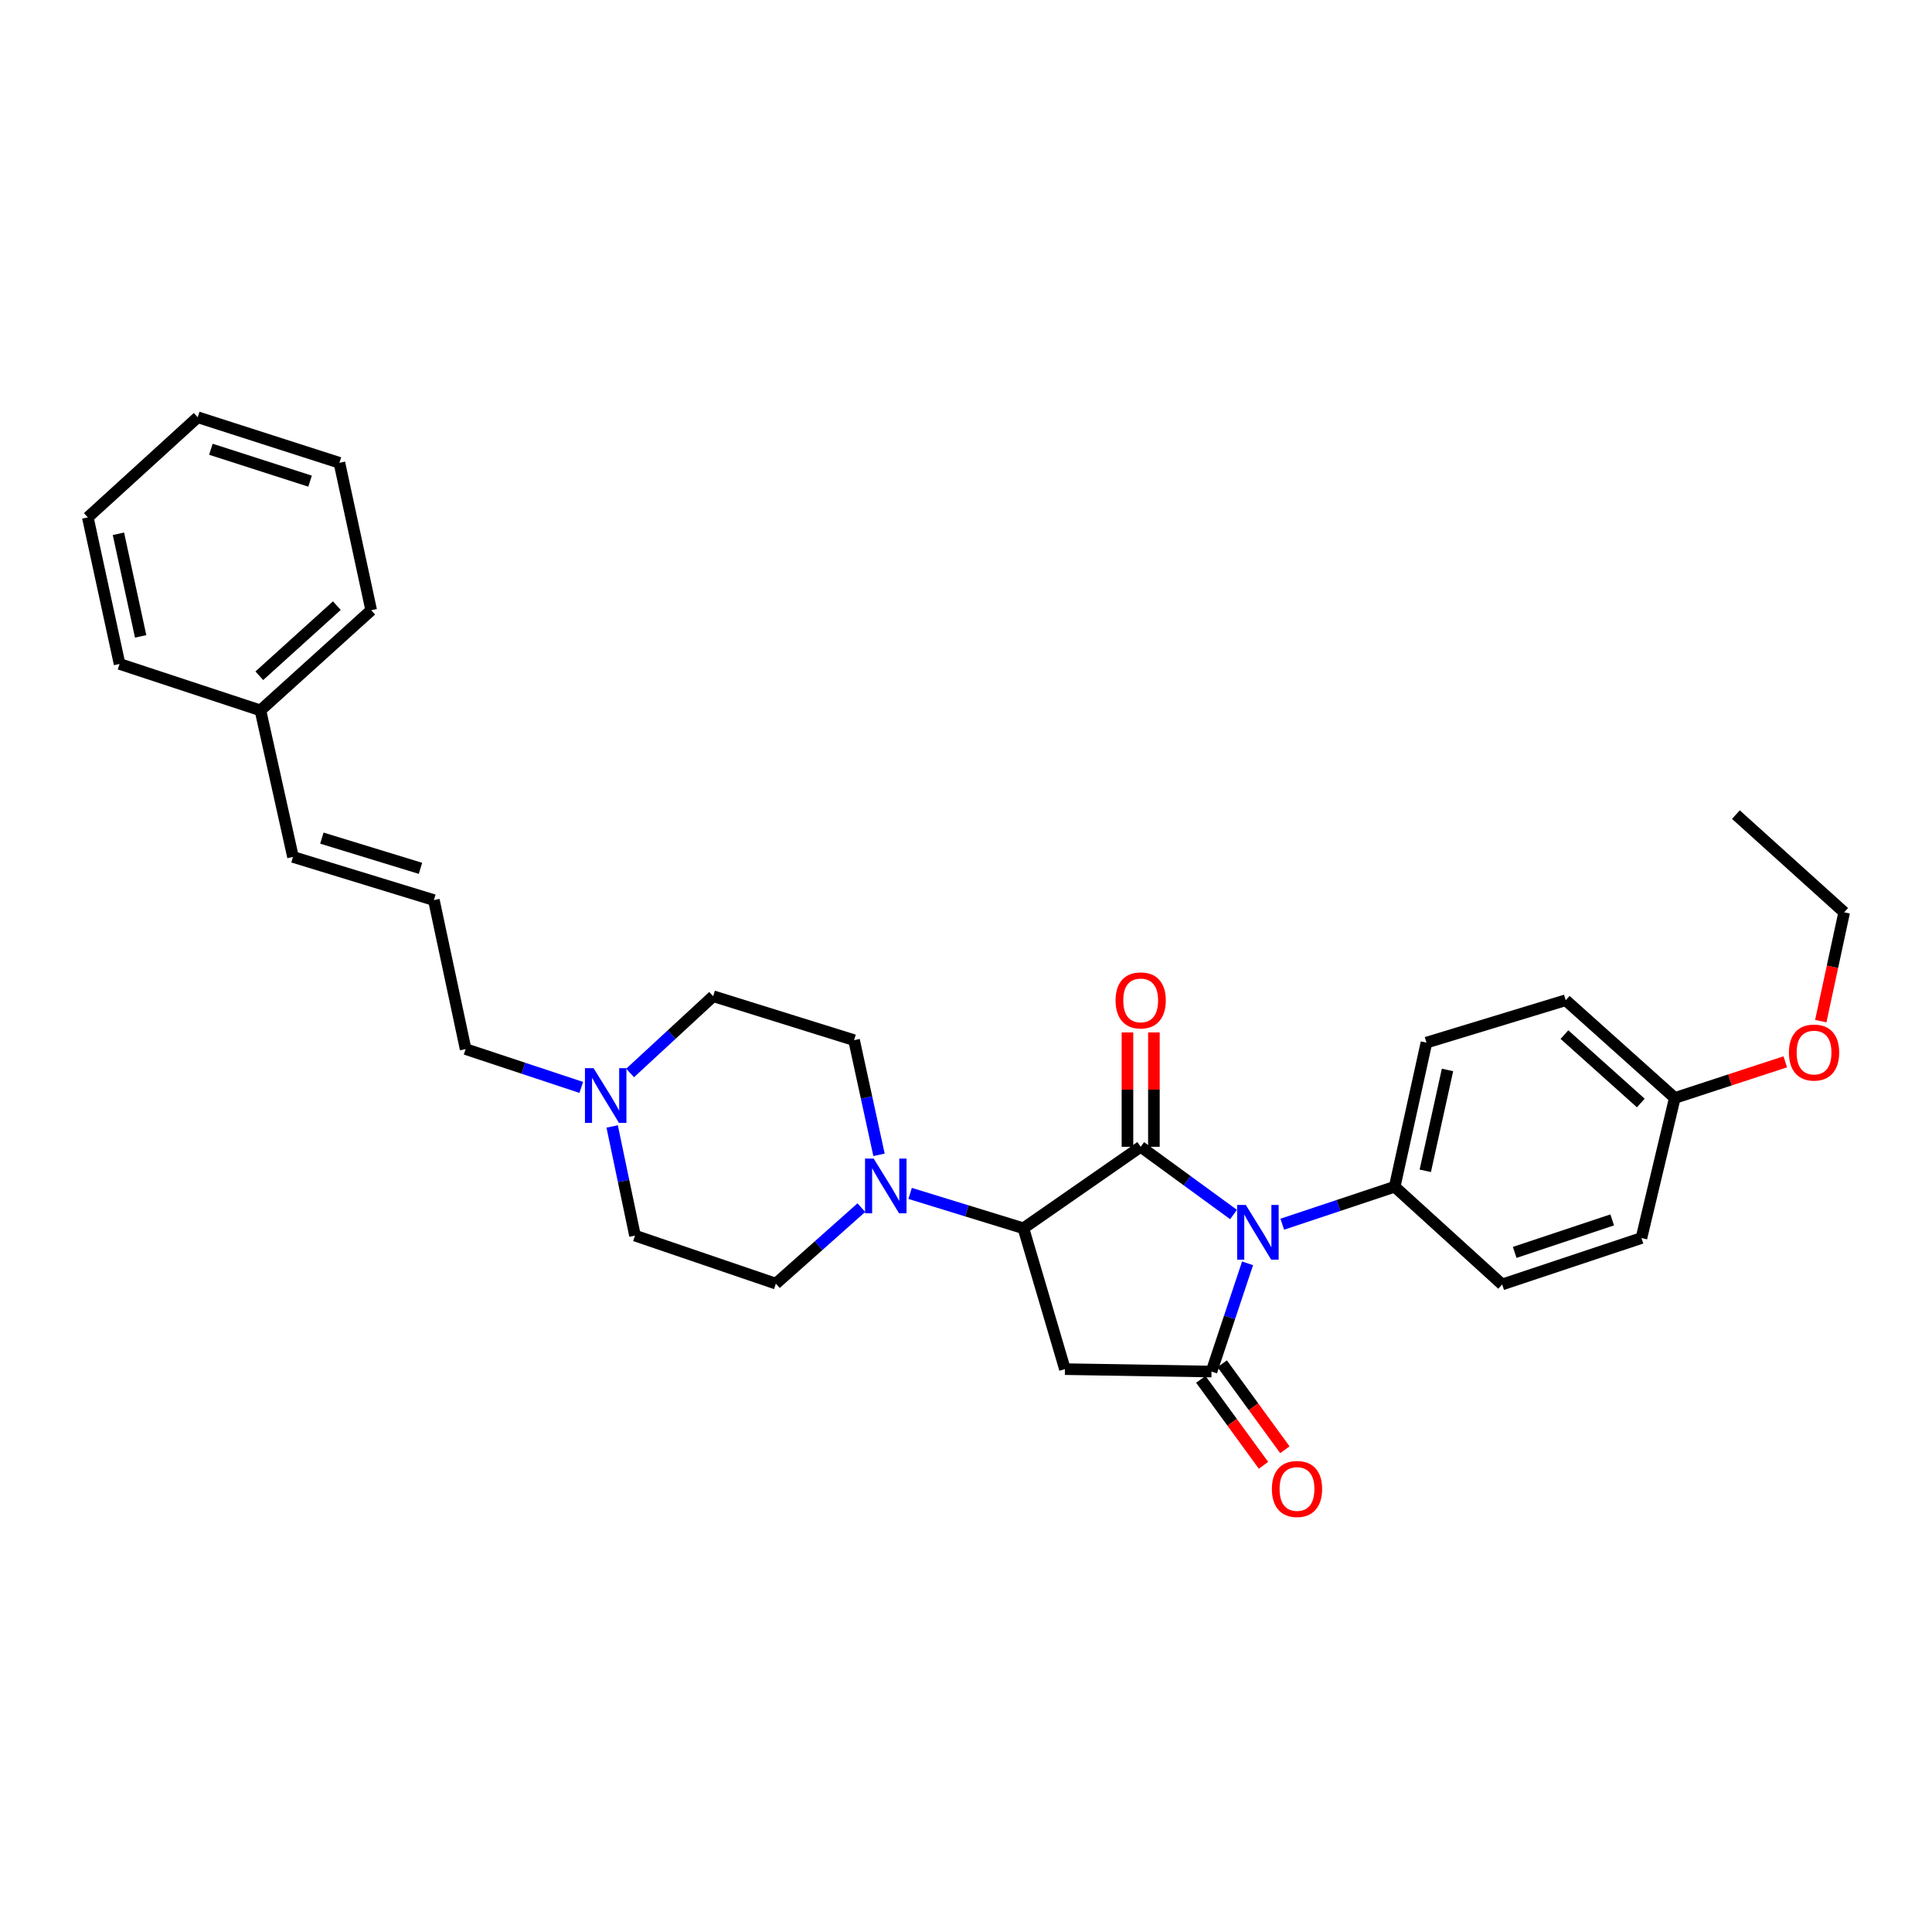 <?xml version='1.0' encoding='iso-8859-1'?>
<svg version='1.1' baseProfile='full'
              xmlns='http://www.w3.org/2000/svg'
                      xmlns:rdkit='http://www.rdkit.org/xml'
                      xmlns:xlink='http://www.w3.org/1999/xlink'
                  xml:space='preserve'
width='1000px' height='1000px' viewBox='0 0 1000 1000'>
<!-- END OF HEADER -->
<rect style='opacity:1.0;fill:#FFFFFF;stroke:none' width='1000' height='1000' x='0' y='0'> </rect>
<path class='bond-0' d='M 638.474,628.632 L 614.445,611.104' style='fill:none;fill-rule:evenodd;stroke:#0000FF;stroke-width:6px;stroke-linecap:butt;stroke-linejoin:miter;stroke-opacity:1' />
<path class='bond-0' d='M 614.445,611.104 L 590.415,593.575' style='fill:none;fill-rule:evenodd;stroke:#000000;stroke-width:6px;stroke-linecap:butt;stroke-linejoin:miter;stroke-opacity:1' />
<path class='bond-1' d='M 645.74,653.895 L 636.406,681.903' style='fill:none;fill-rule:evenodd;stroke:#0000FF;stroke-width:6px;stroke-linecap:butt;stroke-linejoin:miter;stroke-opacity:1' />
<path class='bond-1' d='M 636.406,681.903 L 627.072,709.911' style='fill:none;fill-rule:evenodd;stroke:#000000;stroke-width:6px;stroke-linecap:butt;stroke-linejoin:miter;stroke-opacity:1' />
<path class='bond-5' d='M 663.697,633.638 L 692.793,623.948' style='fill:none;fill-rule:evenodd;stroke:#0000FF;stroke-width:6px;stroke-linecap:butt;stroke-linejoin:miter;stroke-opacity:1' />
<path class='bond-5' d='M 692.793,623.948 L 721.889,614.257' style='fill:none;fill-rule:evenodd;stroke:#000000;stroke-width:6px;stroke-linecap:butt;stroke-linejoin:miter;stroke-opacity:1' />
<path class='bond-2' d='M 590.415,593.575 L 529.715,635.753' style='fill:none;fill-rule:evenodd;stroke:#000000;stroke-width:6px;stroke-linecap:butt;stroke-linejoin:miter;stroke-opacity:1' />
<path class='bond-7' d='M 597.258,593.575 L 597.258,563.977' style='fill:none;fill-rule:evenodd;stroke:#000000;stroke-width:6px;stroke-linecap:butt;stroke-linejoin:miter;stroke-opacity:1' />
<path class='bond-7' d='M 597.258,563.977 L 597.258,534.378' style='fill:none;fill-rule:evenodd;stroke:#FF0000;stroke-width:6px;stroke-linecap:butt;stroke-linejoin:miter;stroke-opacity:1' />
<path class='bond-7' d='M 583.572,593.575 L 583.572,563.977' style='fill:none;fill-rule:evenodd;stroke:#000000;stroke-width:6px;stroke-linecap:butt;stroke-linejoin:miter;stroke-opacity:1' />
<path class='bond-7' d='M 583.572,563.977 L 583.572,534.378' style='fill:none;fill-rule:evenodd;stroke:#FF0000;stroke-width:6px;stroke-linecap:butt;stroke-linejoin:miter;stroke-opacity:1' />
<path class='bond-3' d='M 627.072,709.911 L 551.21,708.664' style='fill:none;fill-rule:evenodd;stroke:#000000;stroke-width:6px;stroke-linecap:butt;stroke-linejoin:miter;stroke-opacity:1' />
<path class='bond-8' d='M 621.542,713.942 L 637.764,736.193' style='fill:none;fill-rule:evenodd;stroke:#000000;stroke-width:6px;stroke-linecap:butt;stroke-linejoin:miter;stroke-opacity:1' />
<path class='bond-8' d='M 637.764,736.193 L 653.986,758.444' style='fill:none;fill-rule:evenodd;stroke:#FF0000;stroke-width:6px;stroke-linecap:butt;stroke-linejoin:miter;stroke-opacity:1' />
<path class='bond-8' d='M 632.602,705.879 L 648.824,728.13' style='fill:none;fill-rule:evenodd;stroke:#000000;stroke-width:6px;stroke-linecap:butt;stroke-linejoin:miter;stroke-opacity:1' />
<path class='bond-8' d='M 648.824,728.13 L 665.046,750.381' style='fill:none;fill-rule:evenodd;stroke:#FF0000;stroke-width:6px;stroke-linecap:butt;stroke-linejoin:miter;stroke-opacity:1' />
<path class='bond-4' d='M 529.715,635.753 L 500.397,626.731' style='fill:none;fill-rule:evenodd;stroke:#000000;stroke-width:6px;stroke-linecap:butt;stroke-linejoin:miter;stroke-opacity:1' />
<path class='bond-4' d='M 500.397,626.731 L 471.08,617.71' style='fill:none;fill-rule:evenodd;stroke:#0000FF;stroke-width:6px;stroke-linecap:butt;stroke-linejoin:miter;stroke-opacity:1' />
<path class='bond-30' d='M 529.715,635.753 L 551.21,708.664' style='fill:none;fill-rule:evenodd;stroke:#000000;stroke-width:6px;stroke-linecap:butt;stroke-linejoin:miter;stroke-opacity:1' />
<path class='bond-10' d='M 445.834,625.073 L 423.714,644.742' style='fill:none;fill-rule:evenodd;stroke:#0000FF;stroke-width:6px;stroke-linecap:butt;stroke-linejoin:miter;stroke-opacity:1' />
<path class='bond-10' d='M 423.714,644.742 L 401.594,664.411' style='fill:none;fill-rule:evenodd;stroke:#000000;stroke-width:6px;stroke-linecap:butt;stroke-linejoin:miter;stroke-opacity:1' />
<path class='bond-11' d='M 454.975,597.741 L 448.518,568.065' style='fill:none;fill-rule:evenodd;stroke:#0000FF;stroke-width:6px;stroke-linecap:butt;stroke-linejoin:miter;stroke-opacity:1' />
<path class='bond-11' d='M 448.518,568.065 L 442.06,538.388' style='fill:none;fill-rule:evenodd;stroke:#000000;stroke-width:6px;stroke-linecap:butt;stroke-linejoin:miter;stroke-opacity:1' />
<path class='bond-13' d='M 721.889,614.257 L 738.328,539.658' style='fill:none;fill-rule:evenodd;stroke:#000000;stroke-width:6px;stroke-linecap:butt;stroke-linejoin:miter;stroke-opacity:1' />
<path class='bond-13' d='M 737.721,606.013 L 749.228,553.793' style='fill:none;fill-rule:evenodd;stroke:#000000;stroke-width:6px;stroke-linecap:butt;stroke-linejoin:miter;stroke-opacity:1' />
<path class='bond-14' d='M 721.889,614.257 L 777.518,664.829' style='fill:none;fill-rule:evenodd;stroke:#000000;stroke-width:6px;stroke-linecap:butt;stroke-linejoin:miter;stroke-opacity:1' />
<path class='bond-6' d='M 326.139,555.365 L 347.636,535.502' style='fill:none;fill-rule:evenodd;stroke:#0000FF;stroke-width:6px;stroke-linecap:butt;stroke-linejoin:miter;stroke-opacity:1' />
<path class='bond-6' d='M 347.636,535.502 L 369.134,515.638' style='fill:none;fill-rule:evenodd;stroke:#000000;stroke-width:6px;stroke-linecap:butt;stroke-linejoin:miter;stroke-opacity:1' />
<path class='bond-17' d='M 300.856,562.845 L 270.93,552.924' style='fill:none;fill-rule:evenodd;stroke:#0000FF;stroke-width:6px;stroke-linecap:butt;stroke-linejoin:miter;stroke-opacity:1' />
<path class='bond-17' d='M 270.93,552.924 L 241.005,543.003' style='fill:none;fill-rule:evenodd;stroke:#000000;stroke-width:6px;stroke-linecap:butt;stroke-linejoin:miter;stroke-opacity:1' />
<path class='bond-32' d='M 316.856,583.05 L 322.765,611.295' style='fill:none;fill-rule:evenodd;stroke:#0000FF;stroke-width:6px;stroke-linecap:butt;stroke-linejoin:miter;stroke-opacity:1' />
<path class='bond-32' d='M 322.765,611.295 L 328.675,639.539' style='fill:none;fill-rule:evenodd;stroke:#000000;stroke-width:6px;stroke-linecap:butt;stroke-linejoin:miter;stroke-opacity:1' />
<path class='bond-9' d='M 224.573,465.887 L 241.005,543.003' style='fill:none;fill-rule:evenodd;stroke:#000000;stroke-width:6px;stroke-linecap:butt;stroke-linejoin:miter;stroke-opacity:1' />
<path class='bond-12' d='M 224.573,465.887 L 151.647,443.548' style='fill:none;fill-rule:evenodd;stroke:#000000;stroke-width:6px;stroke-linecap:butt;stroke-linejoin:miter;stroke-opacity:1' />
<path class='bond-12' d='M 217.643,449.45 L 166.595,433.813' style='fill:none;fill-rule:evenodd;stroke:#000000;stroke-width:6px;stroke-linecap:butt;stroke-linejoin:miter;stroke-opacity:1' />
<path class='bond-15' d='M 401.594,664.411 L 328.675,639.539' style='fill:none;fill-rule:evenodd;stroke:#000000;stroke-width:6px;stroke-linecap:butt;stroke-linejoin:miter;stroke-opacity:1' />
<path class='bond-16' d='M 442.06,538.388 L 369.134,515.638' style='fill:none;fill-rule:evenodd;stroke:#000000;stroke-width:6px;stroke-linecap:butt;stroke-linejoin:miter;stroke-opacity:1' />
<path class='bond-21' d='M 151.647,443.548 L 134.797,367.694' style='fill:none;fill-rule:evenodd;stroke:#000000;stroke-width:6px;stroke-linecap:butt;stroke-linejoin:miter;stroke-opacity:1' />
<path class='bond-19' d='M 738.328,539.658 L 810.411,517.721' style='fill:none;fill-rule:evenodd;stroke:#000000;stroke-width:6px;stroke-linecap:butt;stroke-linejoin:miter;stroke-opacity:1' />
<path class='bond-20' d='M 777.518,664.829 L 849.608,640.809' style='fill:none;fill-rule:evenodd;stroke:#000000;stroke-width:6px;stroke-linecap:butt;stroke-linejoin:miter;stroke-opacity:1' />
<path class='bond-20' d='M 784.005,648.241 L 834.468,631.427' style='fill:none;fill-rule:evenodd;stroke:#000000;stroke-width:6px;stroke-linecap:butt;stroke-linejoin:miter;stroke-opacity:1' />
<path class='bond-18' d='M 866.876,568.308 L 849.608,640.809' style='fill:none;fill-rule:evenodd;stroke:#000000;stroke-width:6px;stroke-linecap:butt;stroke-linejoin:miter;stroke-opacity:1' />
<path class='bond-22' d='M 866.876,568.308 L 895.465,558.949' style='fill:none;fill-rule:evenodd;stroke:#000000;stroke-width:6px;stroke-linecap:butt;stroke-linejoin:miter;stroke-opacity:1' />
<path class='bond-22' d='M 895.465,558.949 L 924.054,549.591' style='fill:none;fill-rule:evenodd;stroke:#FF0000;stroke-width:6px;stroke-linecap:butt;stroke-linejoin:miter;stroke-opacity:1' />
<path class='bond-31' d='M 866.876,568.308 L 810.411,517.721' style='fill:none;fill-rule:evenodd;stroke:#000000;stroke-width:6px;stroke-linecap:butt;stroke-linejoin:miter;stroke-opacity:1' />
<path class='bond-31' d='M 849.273,570.914 L 809.748,535.503' style='fill:none;fill-rule:evenodd;stroke:#000000;stroke-width:6px;stroke-linecap:butt;stroke-linejoin:miter;stroke-opacity:1' />
<path class='bond-24' d='M 134.797,367.694 L 192.129,315.86' style='fill:none;fill-rule:evenodd;stroke:#000000;stroke-width:6px;stroke-linecap:butt;stroke-linejoin:miter;stroke-opacity:1' />
<path class='bond-24' d='M 134.218,349.767 L 174.35,313.483' style='fill:none;fill-rule:evenodd;stroke:#000000;stroke-width:6px;stroke-linecap:butt;stroke-linejoin:miter;stroke-opacity:1' />
<path class='bond-25' d='M 134.797,367.694 L 61.886,343.659' style='fill:none;fill-rule:evenodd;stroke:#000000;stroke-width:6px;stroke-linecap:butt;stroke-linejoin:miter;stroke-opacity:1' />
<path class='bond-23' d='M 942.429,528.54 L 948.487,500.377' style='fill:none;fill-rule:evenodd;stroke:#FF0000;stroke-width:6px;stroke-linecap:butt;stroke-linejoin:miter;stroke-opacity:1' />
<path class='bond-23' d='M 948.487,500.377 L 954.545,472.214' style='fill:none;fill-rule:evenodd;stroke:#000000;stroke-width:6px;stroke-linecap:butt;stroke-linejoin:miter;stroke-opacity:1' />
<path class='bond-26' d='M 954.545,472.214 L 898.499,421.642' style='fill:none;fill-rule:evenodd;stroke:#000000;stroke-width:6px;stroke-linecap:butt;stroke-linejoin:miter;stroke-opacity:1' />
<path class='bond-27' d='M 192.129,315.86 L 175.682,239.55' style='fill:none;fill-rule:evenodd;stroke:#000000;stroke-width:6px;stroke-linecap:butt;stroke-linejoin:miter;stroke-opacity:1' />
<path class='bond-28' d='M 61.886,343.659 L 45.455,267.805' style='fill:none;fill-rule:evenodd;stroke:#000000;stroke-width:6px;stroke-linecap:butt;stroke-linejoin:miter;stroke-opacity:1' />
<path class='bond-28' d='M 72.798,329.383 L 61.296,276.286' style='fill:none;fill-rule:evenodd;stroke:#000000;stroke-width:6px;stroke-linecap:butt;stroke-linejoin:miter;stroke-opacity:1' />
<path class='bond-33' d='M 175.682,239.55 L 102.337,215.971' style='fill:none;fill-rule:evenodd;stroke:#000000;stroke-width:6px;stroke-linecap:butt;stroke-linejoin:miter;stroke-opacity:1' />
<path class='bond-33' d='M 160.492,249.043 L 109.15,232.538' style='fill:none;fill-rule:evenodd;stroke:#000000;stroke-width:6px;stroke-linecap:butt;stroke-linejoin:miter;stroke-opacity:1' />
<path class='bond-29' d='M 45.455,267.805 L 102.337,215.971' style='fill:none;fill-rule:evenodd;stroke:#000000;stroke-width:6px;stroke-linecap:butt;stroke-linejoin:miter;stroke-opacity:1' />
<path  class='atom-0' d='M 644.832 623.676
L 654.112 638.676
Q 655.032 640.156, 656.512 642.836
Q 657.992 645.516, 658.072 645.676
L 658.072 623.676
L 661.832 623.676
L 661.832 651.996
L 657.952 651.996
L 647.992 635.596
Q 646.832 633.676, 645.592 631.476
Q 644.392 629.276, 644.032 628.596
L 644.032 651.996
L 640.352 651.996
L 640.352 623.676
L 644.832 623.676
' fill='#0000FF'/>
<path  class='atom-5' d='M 452.217 599.671
L 461.497 614.671
Q 462.417 616.151, 463.897 618.831
Q 465.377 621.511, 465.457 621.671
L 465.457 599.671
L 469.217 599.671
L 469.217 627.991
L 465.337 627.991
L 455.377 611.591
Q 454.217 609.671, 452.977 607.471
Q 451.777 605.271, 451.417 604.591
L 451.417 627.991
L 447.737 627.991
L 447.737 599.671
L 452.217 599.671
' fill='#0000FF'/>
<path  class='atom-7' d='M 307.246 552.879
L 316.526 567.879
Q 317.446 569.359, 318.926 572.039
Q 320.406 574.719, 320.486 574.879
L 320.486 552.879
L 324.246 552.879
L 324.246 581.199
L 320.366 581.199
L 310.406 564.799
Q 309.246 562.879, 308.006 560.679
Q 306.806 558.479, 306.446 557.799
L 306.446 581.199
L 302.766 581.199
L 302.766 552.879
L 307.246 552.879
' fill='#0000FF'/>
<path  class='atom-8' d='M 577.415 517.801
Q 577.415 511.001, 580.775 507.201
Q 584.135 503.401, 590.415 503.401
Q 596.695 503.401, 600.055 507.201
Q 603.415 511.001, 603.415 517.801
Q 603.415 524.681, 600.015 528.601
Q 596.615 532.481, 590.415 532.481
Q 584.175 532.481, 580.775 528.601
Q 577.415 524.721, 577.415 517.801
M 590.415 529.281
Q 594.735 529.281, 597.055 526.401
Q 599.415 523.481, 599.415 517.801
Q 599.415 512.241, 597.055 509.441
Q 594.735 506.601, 590.415 506.601
Q 586.095 506.601, 583.735 509.401
Q 581.415 512.201, 581.415 517.801
Q 581.415 523.521, 583.735 526.401
Q 586.095 529.281, 590.415 529.281
' fill='#FF0000'/>
<path  class='atom-9' d='M 658.325 770.691
Q 658.325 763.891, 661.685 760.091
Q 665.045 756.291, 671.325 756.291
Q 677.605 756.291, 680.965 760.091
Q 684.325 763.891, 684.325 770.691
Q 684.325 777.571, 680.925 781.491
Q 677.525 785.371, 671.325 785.371
Q 665.085 785.371, 661.685 781.491
Q 658.325 777.611, 658.325 770.691
M 671.325 782.171
Q 675.645 782.171, 677.965 779.291
Q 680.325 776.371, 680.325 770.691
Q 680.325 765.131, 677.965 762.331
Q 675.645 759.491, 671.325 759.491
Q 667.005 759.491, 664.645 762.291
Q 662.325 765.091, 662.325 770.691
Q 662.325 776.411, 664.645 779.291
Q 667.005 782.171, 671.325 782.171
' fill='#FF0000'/>
<path  class='atom-23' d='M 925.95 544.794
Q 925.95 537.994, 929.31 534.194
Q 932.67 530.394, 938.95 530.394
Q 945.23 530.394, 948.59 534.194
Q 951.95 537.994, 951.95 544.794
Q 951.95 551.674, 948.55 555.594
Q 945.15 559.474, 938.95 559.474
Q 932.71 559.474, 929.31 555.594
Q 925.95 551.714, 925.95 544.794
M 938.95 556.274
Q 943.27 556.274, 945.59 553.394
Q 947.95 550.474, 947.95 544.794
Q 947.95 539.234, 945.59 536.434
Q 943.27 533.594, 938.95 533.594
Q 934.63 533.594, 932.27 536.394
Q 929.95 539.194, 929.95 544.794
Q 929.95 550.514, 932.27 553.394
Q 934.63 556.274, 938.95 556.274
' fill='#FF0000'/>
</svg>
